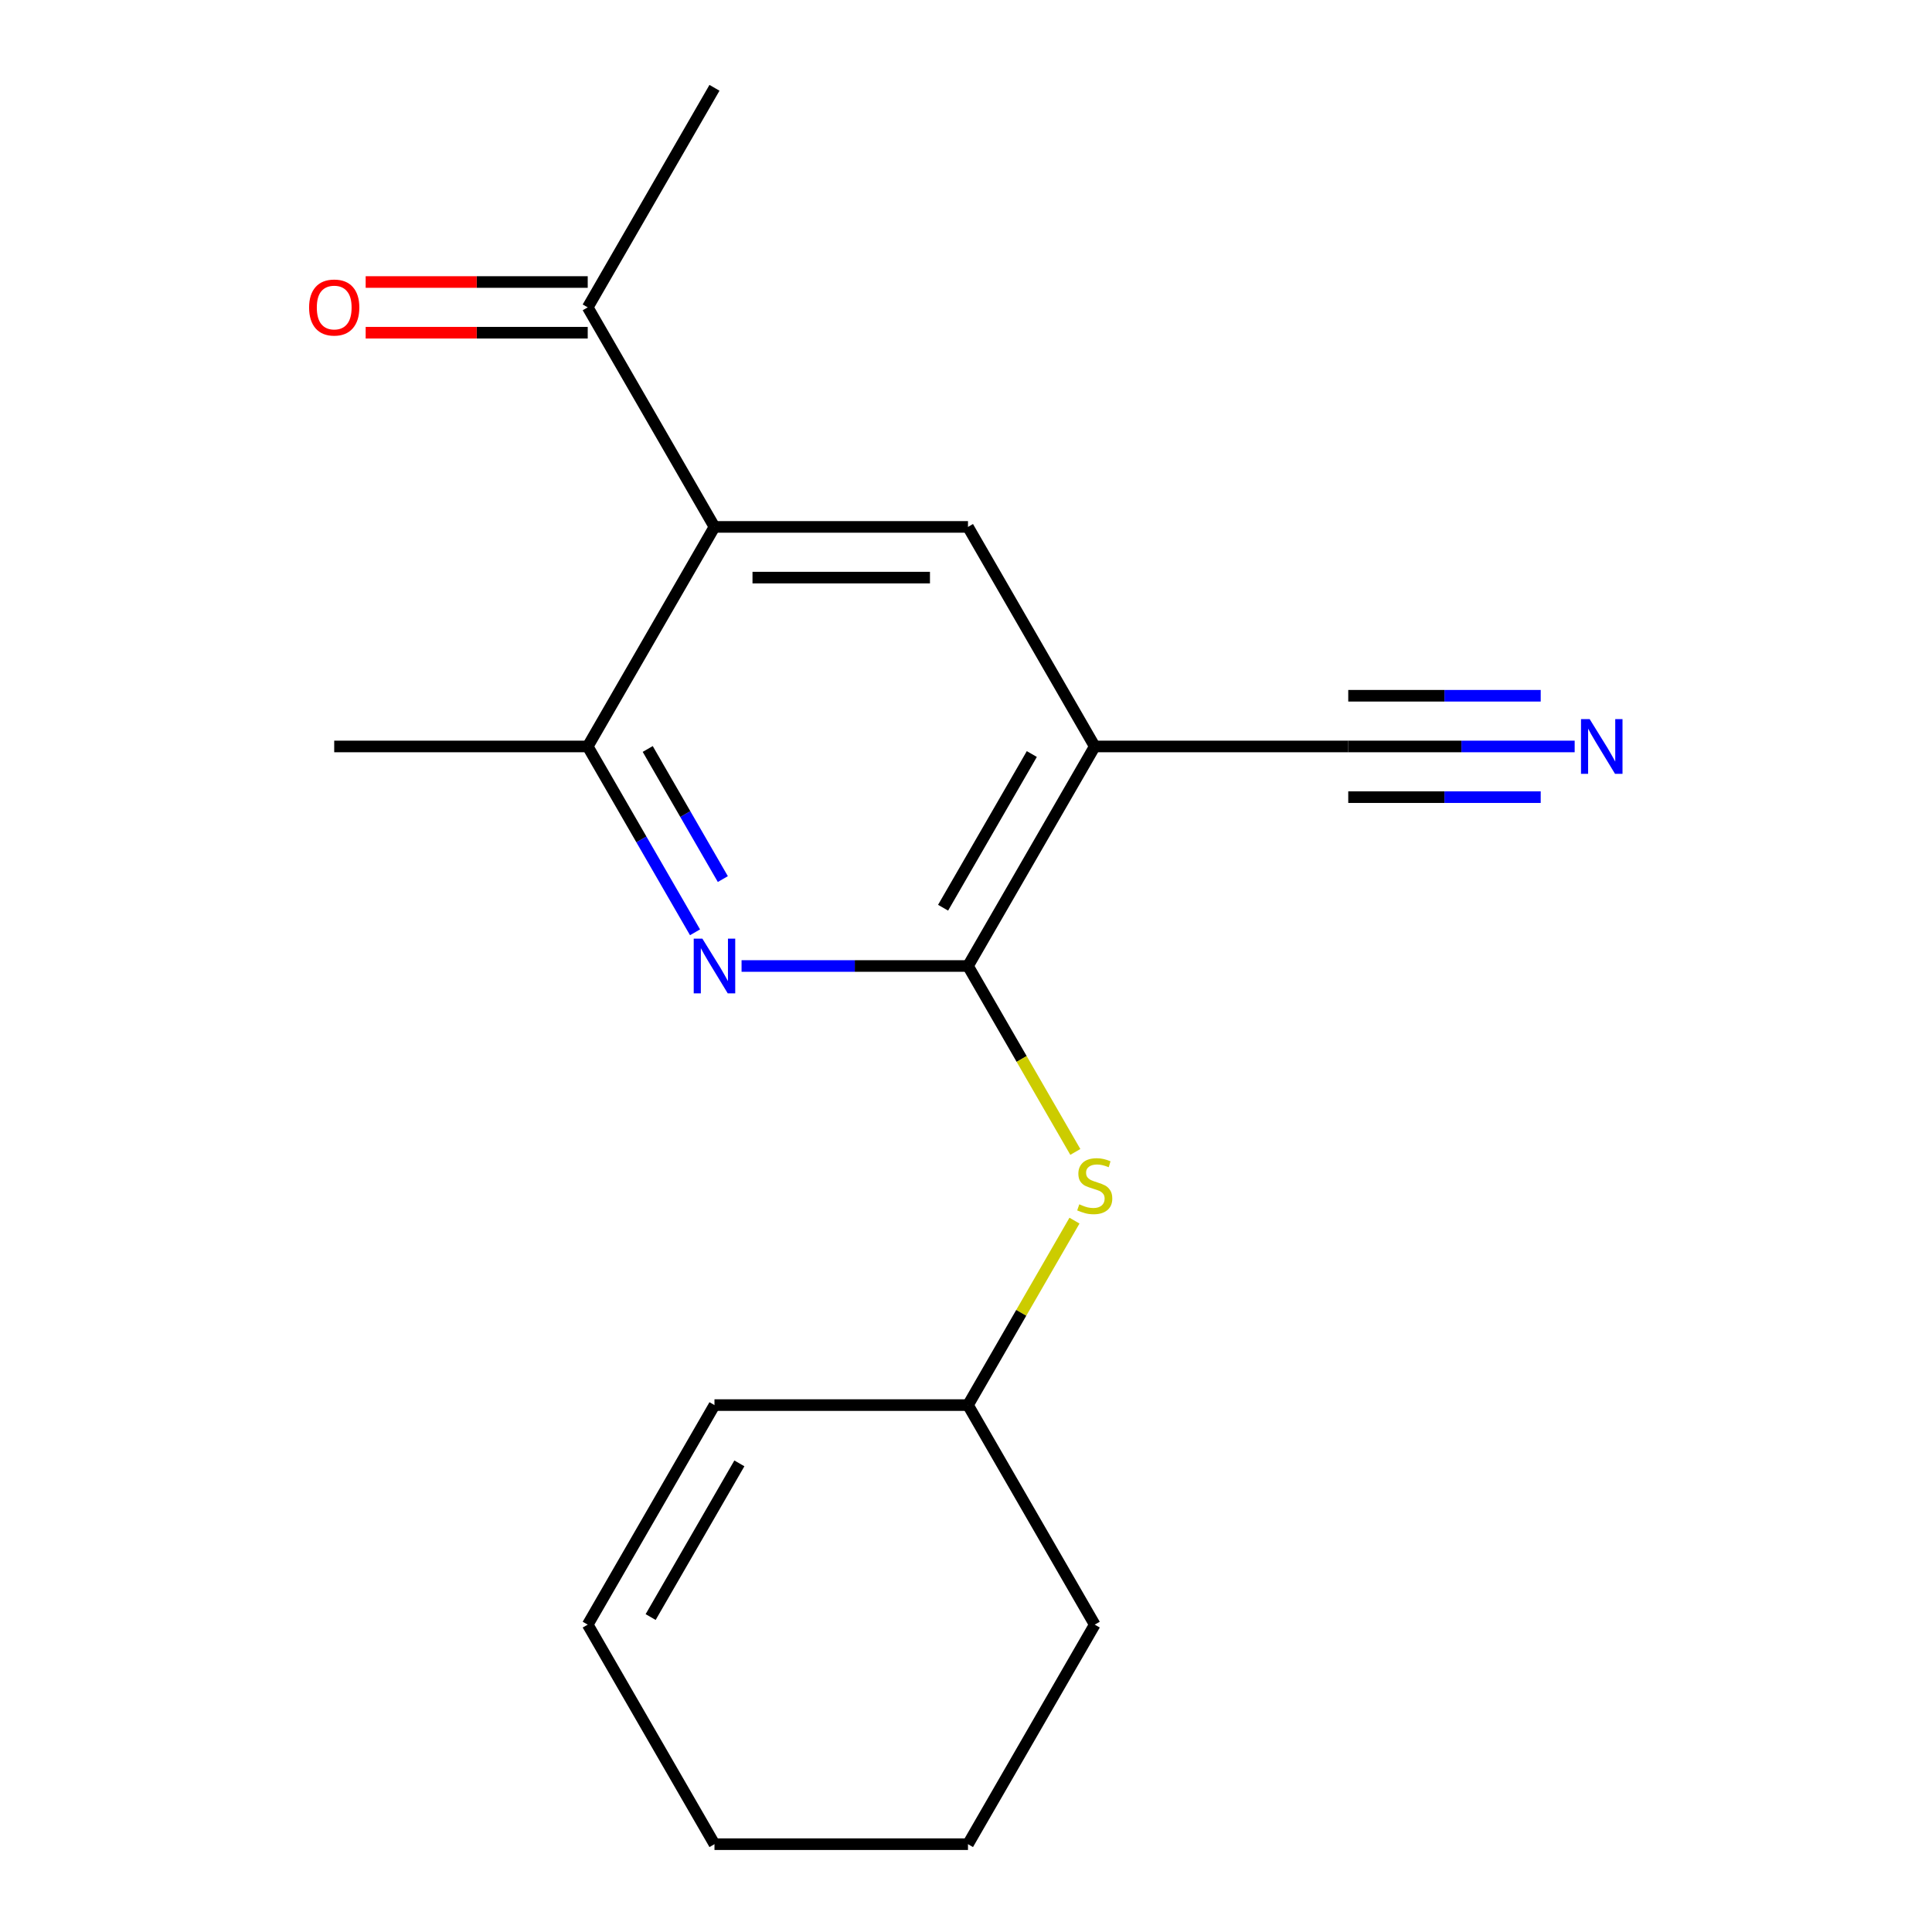 <?xml version='1.0' encoding='iso-8859-1'?>
<svg version='1.1' baseProfile='full'
              xmlns='http://www.w3.org/2000/svg'
                      xmlns:rdkit='http://www.rdkit.org/xml'
                      xmlns:xlink='http://www.w3.org/1999/xlink'
                  xml:space='preserve'
width='1000px' height='1000px' viewBox='0 0 1000 1000'>
<!-- END OF HEADER -->
<rect style='opacity:1.0;fill:#FFFFFF;stroke:none' width='1000' height='1000' x='0' y='0'> </rect>
<path class='bond-0' d='M 501.027,500 L 566.635,386.364' style='fill:none;fill-rule:evenodd;stroke:#000000;stroke-width:6px;stroke-linecap:butt;stroke-linejoin:miter;stroke-opacity:1' />
<path class='bond-0' d='M 488.141,469.833 L 534.067,390.287' style='fill:none;fill-rule:evenodd;stroke:#000000;stroke-width:6px;stroke-linecap:butt;stroke-linejoin:miter;stroke-opacity:1' />
<path class='bond-1' d='M 501.027,500 L 442.429,500' style='fill:none;fill-rule:evenodd;stroke:#000000;stroke-width:6px;stroke-linecap:butt;stroke-linejoin:miter;stroke-opacity:1' />
<path class='bond-1' d='M 442.429,500 L 383.832,500' style='fill:none;fill-rule:evenodd;stroke:#0000FF;stroke-width:6px;stroke-linecap:butt;stroke-linejoin:miter;stroke-opacity:1' />
<path class='bond-6' d='M 501.027,500 L 528.808,548.118' style='fill:none;fill-rule:evenodd;stroke:#000000;stroke-width:6px;stroke-linecap:butt;stroke-linejoin:miter;stroke-opacity:1' />
<path class='bond-6' d='M 528.808,548.118 L 556.589,596.236' style='fill:none;fill-rule:evenodd;stroke:#CCCC00;stroke-width:6px;stroke-linecap:butt;stroke-linejoin:miter;stroke-opacity:1' />
<path class='bond-3' d='M 566.635,386.364 L 501.027,272.727' style='fill:none;fill-rule:evenodd;stroke:#000000;stroke-width:6px;stroke-linecap:butt;stroke-linejoin:miter;stroke-opacity:1' />
<path class='bond-5' d='M 566.635,386.364 L 697.851,386.364' style='fill:none;fill-rule:evenodd;stroke:#000000;stroke-width:6px;stroke-linecap:butt;stroke-linejoin:miter;stroke-opacity:1' />
<path class='bond-4' d='M 359.742,482.56 L 331.973,434.462' style='fill:none;fill-rule:evenodd;stroke:#0000FF;stroke-width:6px;stroke-linecap:butt;stroke-linejoin:miter;stroke-opacity:1' />
<path class='bond-4' d='M 331.973,434.462 L 304.203,386.364' style='fill:none;fill-rule:evenodd;stroke:#000000;stroke-width:6px;stroke-linecap:butt;stroke-linejoin:miter;stroke-opacity:1' />
<path class='bond-4' d='M 374.139,455.009 L 354.7,421.34' style='fill:none;fill-rule:evenodd;stroke:#0000FF;stroke-width:6px;stroke-linecap:butt;stroke-linejoin:miter;stroke-opacity:1' />
<path class='bond-4' d='M 354.7,421.34 L 335.261,387.671' style='fill:none;fill-rule:evenodd;stroke:#000000;stroke-width:6px;stroke-linecap:butt;stroke-linejoin:miter;stroke-opacity:1' />
<path class='bond-2' d='M 369.811,272.727 L 304.203,386.364' style='fill:none;fill-rule:evenodd;stroke:#000000;stroke-width:6px;stroke-linecap:butt;stroke-linejoin:miter;stroke-opacity:1' />
<path class='bond-8' d='M 369.811,272.727 L 304.203,159.091' style='fill:none;fill-rule:evenodd;stroke:#000000;stroke-width:6px;stroke-linecap:butt;stroke-linejoin:miter;stroke-opacity:1' />
<path class='bond-18' d='M 369.811,272.727 L 501.027,272.727' style='fill:none;fill-rule:evenodd;stroke:#000000;stroke-width:6px;stroke-linecap:butt;stroke-linejoin:miter;stroke-opacity:1' />
<path class='bond-18' d='M 389.494,298.97 L 481.345,298.97' style='fill:none;fill-rule:evenodd;stroke:#000000;stroke-width:6px;stroke-linecap:butt;stroke-linejoin:miter;stroke-opacity:1' />
<path class='bond-13' d='M 304.203,386.364 L 172.987,386.364' style='fill:none;fill-rule:evenodd;stroke:#000000;stroke-width:6px;stroke-linecap:butt;stroke-linejoin:miter;stroke-opacity:1' />
<path class='bond-7' d='M 697.851,386.364 L 756.449,386.364' style='fill:none;fill-rule:evenodd;stroke:#000000;stroke-width:6px;stroke-linecap:butt;stroke-linejoin:miter;stroke-opacity:1' />
<path class='bond-7' d='M 756.449,386.364 L 815.047,386.364' style='fill:none;fill-rule:evenodd;stroke:#0000FF;stroke-width:6px;stroke-linecap:butt;stroke-linejoin:miter;stroke-opacity:1' />
<path class='bond-7' d='M 697.851,412.607 L 747.659,412.607' style='fill:none;fill-rule:evenodd;stroke:#000000;stroke-width:6px;stroke-linecap:butt;stroke-linejoin:miter;stroke-opacity:1' />
<path class='bond-7' d='M 747.659,412.607 L 797.467,412.607' style='fill:none;fill-rule:evenodd;stroke:#0000FF;stroke-width:6px;stroke-linecap:butt;stroke-linejoin:miter;stroke-opacity:1' />
<path class='bond-7' d='M 697.851,360.12 L 747.659,360.12' style='fill:none;fill-rule:evenodd;stroke:#000000;stroke-width:6px;stroke-linecap:butt;stroke-linejoin:miter;stroke-opacity:1' />
<path class='bond-7' d='M 747.659,360.12 L 797.467,360.12' style='fill:none;fill-rule:evenodd;stroke:#0000FF;stroke-width:6px;stroke-linecap:butt;stroke-linejoin:miter;stroke-opacity:1' />
<path class='bond-12' d='M 556.15,631.797 L 528.589,679.535' style='fill:none;fill-rule:evenodd;stroke:#CCCC00;stroke-width:6px;stroke-linecap:butt;stroke-linejoin:miter;stroke-opacity:1' />
<path class='bond-12' d='M 528.589,679.535 L 501.027,727.273' style='fill:none;fill-rule:evenodd;stroke:#000000;stroke-width:6px;stroke-linecap:butt;stroke-linejoin:miter;stroke-opacity:1' />
<path class='bond-9' d='M 304.203,145.969 L 246.736,145.969' style='fill:none;fill-rule:evenodd;stroke:#000000;stroke-width:6px;stroke-linecap:butt;stroke-linejoin:miter;stroke-opacity:1' />
<path class='bond-9' d='M 246.736,145.969 L 189.268,145.969' style='fill:none;fill-rule:evenodd;stroke:#FF0000;stroke-width:6px;stroke-linecap:butt;stroke-linejoin:miter;stroke-opacity:1' />
<path class='bond-9' d='M 304.203,172.213 L 246.736,172.213' style='fill:none;fill-rule:evenodd;stroke:#000000;stroke-width:6px;stroke-linecap:butt;stroke-linejoin:miter;stroke-opacity:1' />
<path class='bond-9' d='M 246.736,172.213 L 189.268,172.213' style='fill:none;fill-rule:evenodd;stroke:#FF0000;stroke-width:6px;stroke-linecap:butt;stroke-linejoin:miter;stroke-opacity:1' />
<path class='bond-14' d='M 304.203,159.091 L 369.811,45.455' style='fill:none;fill-rule:evenodd;stroke:#000000;stroke-width:6px;stroke-linecap:butt;stroke-linejoin:miter;stroke-opacity:1' />
<path class='bond-10' d='M 369.811,727.273 L 501.027,727.273' style='fill:none;fill-rule:evenodd;stroke:#000000;stroke-width:6px;stroke-linecap:butt;stroke-linejoin:miter;stroke-opacity:1' />
<path class='bond-11' d='M 369.811,727.273 L 304.203,840.909' style='fill:none;fill-rule:evenodd;stroke:#000000;stroke-width:6px;stroke-linecap:butt;stroke-linejoin:miter;stroke-opacity:1' />
<path class='bond-11' d='M 382.697,757.44 L 336.772,836.985' style='fill:none;fill-rule:evenodd;stroke:#000000;stroke-width:6px;stroke-linecap:butt;stroke-linejoin:miter;stroke-opacity:1' />
<path class='bond-19' d='M 304.203,840.909 L 369.811,954.545' style='fill:none;fill-rule:evenodd;stroke:#000000;stroke-width:6px;stroke-linecap:butt;stroke-linejoin:miter;stroke-opacity:1' />
<path class='bond-16' d='M 501.027,727.273 L 566.635,840.909' style='fill:none;fill-rule:evenodd;stroke:#000000;stroke-width:6px;stroke-linecap:butt;stroke-linejoin:miter;stroke-opacity:1' />
<path class='bond-15' d='M 369.811,954.545 L 501.027,954.545' style='fill:none;fill-rule:evenodd;stroke:#000000;stroke-width:6px;stroke-linecap:butt;stroke-linejoin:miter;stroke-opacity:1' />
<path class='bond-17' d='M 566.635,840.909 L 501.027,954.545' style='fill:none;fill-rule:evenodd;stroke:#000000;stroke-width:6px;stroke-linecap:butt;stroke-linejoin:miter;stroke-opacity:1' />
<path  class='atom-2' d='M 363.551 485.84
L 372.831 500.84
Q 373.751 502.32, 375.231 505
Q 376.711 507.68, 376.791 507.84
L 376.791 485.84
L 380.551 485.84
L 380.551 514.16
L 376.671 514.16
L 366.711 497.76
Q 365.551 495.84, 364.311 493.64
Q 363.111 491.44, 362.751 490.76
L 362.751 514.16
L 359.071 514.16
L 359.071 485.84
L 363.551 485.84
' fill='#0000FF'/>
<path  class='atom-7' d='M 558.635 623.356
Q 558.955 623.476, 560.275 624.036
Q 561.595 624.596, 563.035 624.956
Q 564.515 625.276, 565.955 625.276
Q 568.635 625.276, 570.195 623.996
Q 571.755 622.676, 571.755 620.396
Q 571.755 618.836, 570.955 617.876
Q 570.195 616.916, 568.995 616.396
Q 567.795 615.876, 565.795 615.276
Q 563.275 614.516, 561.755 613.796
Q 560.275 613.076, 559.195 611.556
Q 558.155 610.036, 558.155 607.476
Q 558.155 603.916, 560.555 601.716
Q 562.995 599.516, 567.795 599.516
Q 571.075 599.516, 574.795 601.076
L 573.875 604.156
Q 570.475 602.756, 567.915 602.756
Q 565.155 602.756, 563.635 603.916
Q 562.115 605.036, 562.155 606.996
Q 562.155 608.516, 562.915 609.436
Q 563.715 610.356, 564.835 610.876
Q 565.995 611.396, 567.915 611.996
Q 570.475 612.796, 571.995 613.596
Q 573.515 614.396, 574.595 616.036
Q 575.715 617.636, 575.715 620.396
Q 575.715 624.316, 573.075 626.436
Q 570.475 628.516, 566.115 628.516
Q 563.595 628.516, 561.675 627.956
Q 559.795 627.436, 557.555 626.516
L 558.635 623.356
' fill='#CCCC00'/>
<path  class='atom-8' d='M 822.807 372.204
L 832.087 387.204
Q 833.007 388.684, 834.487 391.364
Q 835.967 394.044, 836.047 394.204
L 836.047 372.204
L 839.807 372.204
L 839.807 400.524
L 835.927 400.524
L 825.967 384.124
Q 824.807 382.204, 823.567 380.004
Q 822.367 377.804, 822.007 377.124
L 822.007 400.524
L 818.327 400.524
L 818.327 372.204
L 822.807 372.204
' fill='#0000FF'/>
<path  class='atom-10' d='M 159.987 159.171
Q 159.987 152.371, 163.347 148.571
Q 166.707 144.771, 172.987 144.771
Q 179.267 144.771, 182.627 148.571
Q 185.987 152.371, 185.987 159.171
Q 185.987 166.051, 182.587 169.971
Q 179.187 173.851, 172.987 173.851
Q 166.747 173.851, 163.347 169.971
Q 159.987 166.091, 159.987 159.171
M 172.987 170.651
Q 177.307 170.651, 179.627 167.771
Q 181.987 164.851, 181.987 159.171
Q 181.987 153.611, 179.627 150.811
Q 177.307 147.971, 172.987 147.971
Q 168.667 147.971, 166.307 150.771
Q 163.987 153.571, 163.987 159.171
Q 163.987 164.891, 166.307 167.771
Q 168.667 170.651, 172.987 170.651
' fill='#FF0000'/>
</svg>
